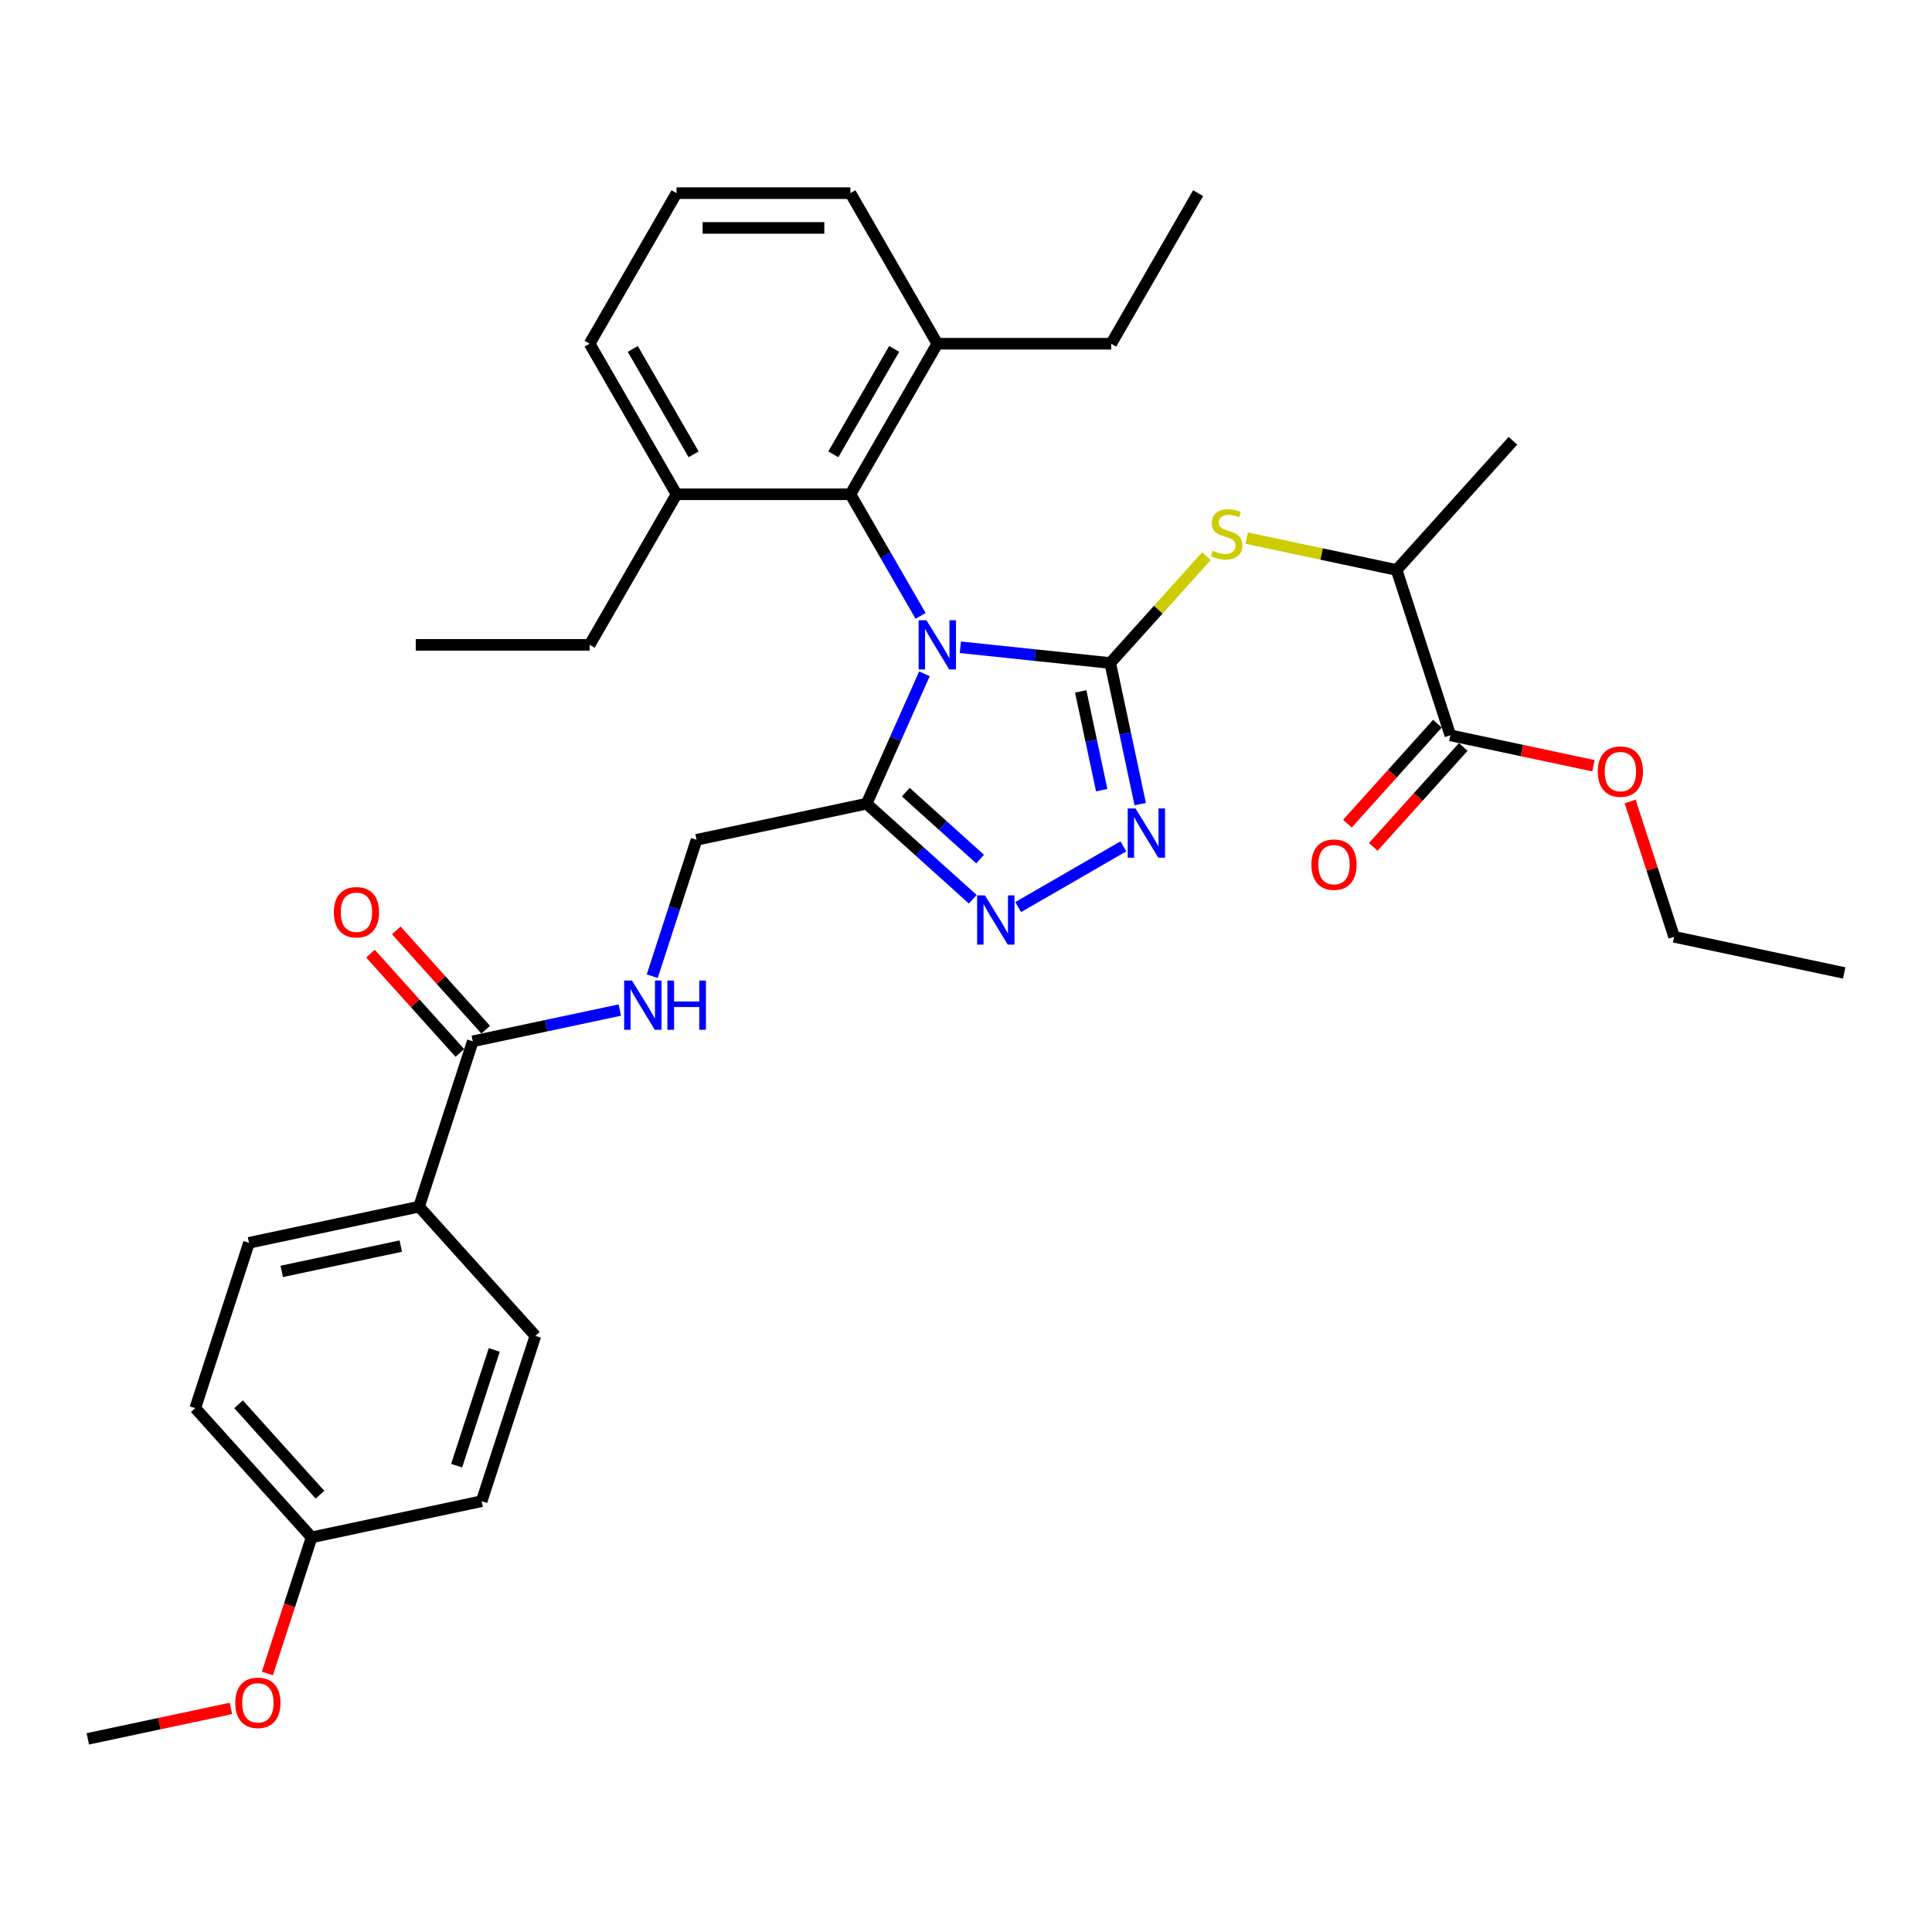 <?xml version='1.0' encoding='iso-8859-1'?>
<svg version='1.1' baseProfile='full'
              xmlns='http://www.w3.org/2000/svg'
                      xmlns:rdkit='http://www.rdkit.org/xml'
                      xmlns:xlink='http://www.w3.org/1999/xlink'
                  xml:space='preserve'
width='1000px' height='1000px' viewBox='0 0 1000 1000'>
<!-- END OF HEADER -->
<rect style='opacity:1.0;fill:#FFFFFF;stroke:none' width='1000' height='1000' x='0' y='0'> </rect>
<path class='bond-0' d='M 497.072,335.023 L 535.863,339.1' style='fill:none;fill-rule:evenodd;stroke:#0000FF;stroke-width:6px;stroke-linecap:butt;stroke-linejoin:miter;stroke-opacity:1' />
<path class='bond-0' d='M 535.863,339.1 L 574.653,343.177' style='fill:none;fill-rule:evenodd;stroke:#000000;stroke-width:6px;stroke-linecap:butt;stroke-linejoin:miter;stroke-opacity:1' />
<path class='bond-2' d='M 478.483,348.763 L 463.52,382.371' style='fill:none;fill-rule:evenodd;stroke:#0000FF;stroke-width:6px;stroke-linecap:butt;stroke-linejoin:miter;stroke-opacity:1' />
<path class='bond-2' d='M 463.52,382.371 L 448.557,415.979' style='fill:none;fill-rule:evenodd;stroke:#000000;stroke-width:6px;stroke-linecap:butt;stroke-linejoin:miter;stroke-opacity:1' />
<path class='bond-4' d='M 476.503,318.779 L 458.333,287.309' style='fill:none;fill-rule:evenodd;stroke:#0000FF;stroke-width:6px;stroke-linecap:butt;stroke-linejoin:miter;stroke-opacity:1' />
<path class='bond-4' d='M 458.333,287.309 L 440.164,255.839' style='fill:none;fill-rule:evenodd;stroke:#000000;stroke-width:6px;stroke-linecap:butt;stroke-linejoin:miter;stroke-opacity:1' />
<path class='bond-1' d='M 574.653,343.177 L 582.414,379.692' style='fill:none;fill-rule:evenodd;stroke:#000000;stroke-width:6px;stroke-linecap:butt;stroke-linejoin:miter;stroke-opacity:1' />
<path class='bond-1' d='M 582.414,379.692 L 590.176,416.206' style='fill:none;fill-rule:evenodd;stroke:#0000FF;stroke-width:6px;stroke-linecap:butt;stroke-linejoin:miter;stroke-opacity:1' />
<path class='bond-1' d='M 559.377,357.873 L 564.81,383.434' style='fill:none;fill-rule:evenodd;stroke:#000000;stroke-width:6px;stroke-linecap:butt;stroke-linejoin:miter;stroke-opacity:1' />
<path class='bond-1' d='M 564.81,383.434 L 570.243,408.994' style='fill:none;fill-rule:evenodd;stroke:#0000FF;stroke-width:6px;stroke-linecap:butt;stroke-linejoin:miter;stroke-opacity:1' />
<path class='bond-5' d='M 574.653,343.177 L 599.549,315.527' style='fill:none;fill-rule:evenodd;stroke:#000000;stroke-width:6px;stroke-linecap:butt;stroke-linejoin:miter;stroke-opacity:1' />
<path class='bond-5' d='M 599.549,315.527 L 624.446,287.876' style='fill:none;fill-rule:evenodd;stroke:#CCCC00;stroke-width:6px;stroke-linecap:butt;stroke-linejoin:miter;stroke-opacity:1' />
<path class='bond-34' d='M 581.448,438.077 L 527.001,469.512' style='fill:none;fill-rule:evenodd;stroke:#0000FF;stroke-width:6px;stroke-linecap:butt;stroke-linejoin:miter;stroke-opacity:1' />
<path class='bond-3' d='M 448.557,415.979 L 476.037,440.722' style='fill:none;fill-rule:evenodd;stroke:#000000;stroke-width:6px;stroke-linecap:butt;stroke-linejoin:miter;stroke-opacity:1' />
<path class='bond-3' d='M 476.037,440.722 L 503.516,465.464' style='fill:none;fill-rule:evenodd;stroke:#0000FF;stroke-width:6px;stroke-linecap:butt;stroke-linejoin:miter;stroke-opacity:1' />
<path class='bond-3' d='M 468.843,410.027 L 488.079,427.347' style='fill:none;fill-rule:evenodd;stroke:#000000;stroke-width:6px;stroke-linecap:butt;stroke-linejoin:miter;stroke-opacity:1' />
<path class='bond-3' d='M 488.079,427.347 L 507.315,444.667' style='fill:none;fill-rule:evenodd;stroke:#0000FF;stroke-width:6px;stroke-linecap:butt;stroke-linejoin:miter;stroke-opacity:1' />
<path class='bond-10' d='M 448.557,415.979 L 360.536,434.688' style='fill:none;fill-rule:evenodd;stroke:#000000;stroke-width:6px;stroke-linecap:butt;stroke-linejoin:miter;stroke-opacity:1' />
<path class='bond-12' d='M 440.164,255.839 L 485.158,177.908' style='fill:none;fill-rule:evenodd;stroke:#000000;stroke-width:6px;stroke-linecap:butt;stroke-linejoin:miter;stroke-opacity:1' />
<path class='bond-12' d='M 431.327,235.151 L 462.823,180.599' style='fill:none;fill-rule:evenodd;stroke:#000000;stroke-width:6px;stroke-linecap:butt;stroke-linejoin:miter;stroke-opacity:1' />
<path class='bond-13' d='M 440.164,255.839 L 350.177,255.839' style='fill:none;fill-rule:evenodd;stroke:#000000;stroke-width:6px;stroke-linecap:butt;stroke-linejoin:miter;stroke-opacity:1' />
<path class='bond-9' d='M 645.287,278.518 L 684.087,286.765' style='fill:none;fill-rule:evenodd;stroke:#CCCC00;stroke-width:6px;stroke-linecap:butt;stroke-linejoin:miter;stroke-opacity:1' />
<path class='bond-9' d='M 684.087,286.765 L 722.888,295.013' style='fill:none;fill-rule:evenodd;stroke:#000000;stroke-width:6px;stroke-linecap:butt;stroke-linejoin:miter;stroke-opacity:1' />
<path class='bond-6' d='M 244.707,538.981 L 282.76,530.893' style='fill:none;fill-rule:evenodd;stroke:#000000;stroke-width:6px;stroke-linecap:butt;stroke-linejoin:miter;stroke-opacity:1' />
<path class='bond-6' d='M 282.76,530.893 L 320.814,522.804' style='fill:none;fill-rule:evenodd;stroke:#0000FF;stroke-width:6px;stroke-linecap:butt;stroke-linejoin:miter;stroke-opacity:1' />
<path class='bond-11' d='M 244.707,538.981 L 216.899,624.564' style='fill:none;fill-rule:evenodd;stroke:#000000;stroke-width:6px;stroke-linecap:butt;stroke-linejoin:miter;stroke-opacity:1' />
<path class='bond-14' d='M 251.394,532.96 L 228.261,507.268' style='fill:none;fill-rule:evenodd;stroke:#000000;stroke-width:6px;stroke-linecap:butt;stroke-linejoin:miter;stroke-opacity:1' />
<path class='bond-14' d='M 228.261,507.268 L 205.129,481.577' style='fill:none;fill-rule:evenodd;stroke:#FF0000;stroke-width:6px;stroke-linecap:butt;stroke-linejoin:miter;stroke-opacity:1' />
<path class='bond-14' d='M 238.019,545.002 L 214.887,519.311' style='fill:none;fill-rule:evenodd;stroke:#000000;stroke-width:6px;stroke-linecap:butt;stroke-linejoin:miter;stroke-opacity:1' />
<path class='bond-14' d='M 214.887,519.311 L 191.754,493.619' style='fill:none;fill-rule:evenodd;stroke:#FF0000;stroke-width:6px;stroke-linecap:butt;stroke-linejoin:miter;stroke-opacity:1' />
<path class='bond-7' d='M 750.695,380.596 L 722.888,295.013' style='fill:none;fill-rule:evenodd;stroke:#000000;stroke-width:6px;stroke-linecap:butt;stroke-linejoin:miter;stroke-opacity:1' />
<path class='bond-15' d='M 744.008,374.575 L 720.715,400.444' style='fill:none;fill-rule:evenodd;stroke:#000000;stroke-width:6px;stroke-linecap:butt;stroke-linejoin:miter;stroke-opacity:1' />
<path class='bond-15' d='M 720.715,400.444 L 697.423,426.313' style='fill:none;fill-rule:evenodd;stroke:#FF0000;stroke-width:6px;stroke-linecap:butt;stroke-linejoin:miter;stroke-opacity:1' />
<path class='bond-15' d='M 757.383,386.617 L 734.09,412.486' style='fill:none;fill-rule:evenodd;stroke:#000000;stroke-width:6px;stroke-linecap:butt;stroke-linejoin:miter;stroke-opacity:1' />
<path class='bond-15' d='M 734.09,412.486 L 710.798,438.355' style='fill:none;fill-rule:evenodd;stroke:#FF0000;stroke-width:6px;stroke-linecap:butt;stroke-linejoin:miter;stroke-opacity:1' />
<path class='bond-18' d='M 750.695,380.596 L 787.732,388.468' style='fill:none;fill-rule:evenodd;stroke:#000000;stroke-width:6px;stroke-linecap:butt;stroke-linejoin:miter;stroke-opacity:1' />
<path class='bond-18' d='M 787.732,388.468 L 824.768,396.341' style='fill:none;fill-rule:evenodd;stroke:#FF0000;stroke-width:6px;stroke-linecap:butt;stroke-linejoin:miter;stroke-opacity:1' />
<path class='bond-8' d='M 337.599,505.28 L 349.067,469.984' style='fill:none;fill-rule:evenodd;stroke:#0000FF;stroke-width:6px;stroke-linecap:butt;stroke-linejoin:miter;stroke-opacity:1' />
<path class='bond-8' d='M 349.067,469.984 L 360.536,434.688' style='fill:none;fill-rule:evenodd;stroke:#000000;stroke-width:6px;stroke-linecap:butt;stroke-linejoin:miter;stroke-opacity:1' />
<path class='bond-26' d='M 722.888,295.013 L 783.101,228.139' style='fill:none;fill-rule:evenodd;stroke:#000000;stroke-width:6px;stroke-linecap:butt;stroke-linejoin:miter;stroke-opacity:1' />
<path class='bond-16' d='M 216.899,624.564 L 128.878,643.274' style='fill:none;fill-rule:evenodd;stroke:#000000;stroke-width:6px;stroke-linecap:butt;stroke-linejoin:miter;stroke-opacity:1' />
<path class='bond-16' d='M 207.438,644.975 L 145.823,658.072' style='fill:none;fill-rule:evenodd;stroke:#000000;stroke-width:6px;stroke-linecap:butt;stroke-linejoin:miter;stroke-opacity:1' />
<path class='bond-17' d='M 216.899,624.564 L 277.112,691.438' style='fill:none;fill-rule:evenodd;stroke:#000000;stroke-width:6px;stroke-linecap:butt;stroke-linejoin:miter;stroke-opacity:1' />
<path class='bond-24' d='M 485.158,177.908 L 440.164,99.976' style='fill:none;fill-rule:evenodd;stroke:#000000;stroke-width:6px;stroke-linecap:butt;stroke-linejoin:miter;stroke-opacity:1' />
<path class='bond-27' d='M 485.158,177.908 L 575.146,177.908' style='fill:none;fill-rule:evenodd;stroke:#000000;stroke-width:6px;stroke-linecap:butt;stroke-linejoin:miter;stroke-opacity:1' />
<path class='bond-25' d='M 350.177,255.839 L 305.183,177.908' style='fill:none;fill-rule:evenodd;stroke:#000000;stroke-width:6px;stroke-linecap:butt;stroke-linejoin:miter;stroke-opacity:1' />
<path class='bond-25' d='M 359.014,235.151 L 327.518,180.599' style='fill:none;fill-rule:evenodd;stroke:#000000;stroke-width:6px;stroke-linecap:butt;stroke-linejoin:miter;stroke-opacity:1' />
<path class='bond-28' d='M 350.177,255.839 L 305.183,333.771' style='fill:none;fill-rule:evenodd;stroke:#000000;stroke-width:6px;stroke-linecap:butt;stroke-linejoin:miter;stroke-opacity:1' />
<path class='bond-21' d='M 128.878,643.274 L 101.07,728.857' style='fill:none;fill-rule:evenodd;stroke:#000000;stroke-width:6px;stroke-linecap:butt;stroke-linejoin:miter;stroke-opacity:1' />
<path class='bond-20' d='M 277.112,691.438 L 249.305,777.022' style='fill:none;fill-rule:evenodd;stroke:#000000;stroke-width:6px;stroke-linecap:butt;stroke-linejoin:miter;stroke-opacity:1' />
<path class='bond-20' d='M 255.825,698.714 L 236.359,758.623' style='fill:none;fill-rule:evenodd;stroke:#000000;stroke-width:6px;stroke-linecap:butt;stroke-linejoin:miter;stroke-opacity:1' />
<path class='bond-29' d='M 843.763,414.837 L 855.144,449.863' style='fill:none;fill-rule:evenodd;stroke:#FF0000;stroke-width:6px;stroke-linecap:butt;stroke-linejoin:miter;stroke-opacity:1' />
<path class='bond-29' d='M 855.144,449.863 L 866.524,484.889' style='fill:none;fill-rule:evenodd;stroke:#000000;stroke-width:6px;stroke-linecap:butt;stroke-linejoin:miter;stroke-opacity:1' />
<path class='bond-19' d='M 161.283,795.731 L 249.305,777.022' style='fill:none;fill-rule:evenodd;stroke:#000000;stroke-width:6px;stroke-linecap:butt;stroke-linejoin:miter;stroke-opacity:1' />
<path class='bond-22' d='M 161.283,795.731 L 149.839,830.955' style='fill:none;fill-rule:evenodd;stroke:#000000;stroke-width:6px;stroke-linecap:butt;stroke-linejoin:miter;stroke-opacity:1' />
<path class='bond-22' d='M 149.839,830.955 L 138.394,866.179' style='fill:none;fill-rule:evenodd;stroke:#FF0000;stroke-width:6px;stroke-linecap:butt;stroke-linejoin:miter;stroke-opacity:1' />
<path class='bond-36' d='M 161.283,795.731 L 101.07,728.857' style='fill:none;fill-rule:evenodd;stroke:#000000;stroke-width:6px;stroke-linecap:butt;stroke-linejoin:miter;stroke-opacity:1' />
<path class='bond-36' d='M 165.626,773.657 L 123.477,726.846' style='fill:none;fill-rule:evenodd;stroke:#000000;stroke-width:6px;stroke-linecap:butt;stroke-linejoin:miter;stroke-opacity:1' />
<path class='bond-30' d='M 119.528,884.279 L 82.491,892.152' style='fill:none;fill-rule:evenodd;stroke:#FF0000;stroke-width:6px;stroke-linecap:butt;stroke-linejoin:miter;stroke-opacity:1' />
<path class='bond-30' d='M 82.491,892.152 L 45.455,900.024' style='fill:none;fill-rule:evenodd;stroke:#000000;stroke-width:6px;stroke-linecap:butt;stroke-linejoin:miter;stroke-opacity:1' />
<path class='bond-23' d='M 350.177,99.976 L 305.183,177.908' style='fill:none;fill-rule:evenodd;stroke:#000000;stroke-width:6px;stroke-linecap:butt;stroke-linejoin:miter;stroke-opacity:1' />
<path class='bond-35' d='M 350.177,99.976 L 440.164,99.976' style='fill:none;fill-rule:evenodd;stroke:#000000;stroke-width:6px;stroke-linecap:butt;stroke-linejoin:miter;stroke-opacity:1' />
<path class='bond-35' d='M 363.675,117.974 L 426.666,117.974' style='fill:none;fill-rule:evenodd;stroke:#000000;stroke-width:6px;stroke-linecap:butt;stroke-linejoin:miter;stroke-opacity:1' />
<path class='bond-31' d='M 575.146,177.908 L 620.14,99.976' style='fill:none;fill-rule:evenodd;stroke:#000000;stroke-width:6px;stroke-linecap:butt;stroke-linejoin:miter;stroke-opacity:1' />
<path class='bond-32' d='M 305.183,333.771 L 215.195,333.771' style='fill:none;fill-rule:evenodd;stroke:#000000;stroke-width:6px;stroke-linecap:butt;stroke-linejoin:miter;stroke-opacity:1' />
<path class='bond-33' d='M 866.524,484.889 L 954.545,503.598' style='fill:none;fill-rule:evenodd;stroke:#000000;stroke-width:6px;stroke-linecap:butt;stroke-linejoin:miter;stroke-opacity:1' />
<path  class='atom-0' d='M 479.525 321.029
L 487.876 334.527
Q 488.704 335.859, 490.035 338.27
Q 491.367 340.682, 491.439 340.826
L 491.439 321.029
L 494.823 321.029
L 494.823 346.513
L 491.331 346.513
L 482.368 331.755
Q 481.325 330.027, 480.209 328.048
Q 479.129 326.068, 478.805 325.456
L 478.805 346.513
L 475.493 346.513
L 475.493 321.029
L 479.525 321.029
' fill='#0000FF'/>
<path  class='atom-2' d='M 587.729 418.456
L 596.08 431.954
Q 596.908 433.286, 598.24 435.698
Q 599.571 438.109, 599.643 438.253
L 599.643 418.456
L 603.027 418.456
L 603.027 443.941
L 599.535 443.941
L 590.573 429.183
Q 589.529 427.455, 588.413 425.475
Q 587.333 423.495, 587.009 422.883
L 587.009 443.941
L 583.698 443.941
L 583.698 418.456
L 587.729 418.456
' fill='#0000FF'/>
<path  class='atom-4' d='M 509.797 463.45
L 518.148 476.948
Q 518.976 478.28, 520.308 480.692
Q 521.64 483.103, 521.712 483.247
L 521.712 463.45
L 525.095 463.45
L 525.095 488.934
L 521.604 488.934
L 512.641 474.176
Q 511.597 472.449, 510.481 470.469
Q 509.402 468.489, 509.078 467.877
L 509.078 488.934
L 505.766 488.934
L 505.766 463.45
L 509.797 463.45
' fill='#0000FF'/>
<path  class='atom-6' d='M 627.667 285.05
Q 627.955 285.158, 629.143 285.662
Q 630.331 286.166, 631.627 286.49
Q 632.959 286.778, 634.254 286.778
Q 636.666 286.778, 638.07 285.626
Q 639.474 284.438, 639.474 282.386
Q 639.474 280.983, 638.754 280.119
Q 638.07 279.255, 636.99 278.787
Q 635.91 278.319, 634.11 277.779
Q 631.843 277.095, 630.475 276.447
Q 629.143 275.799, 628.171 274.432
Q 627.235 273.064, 627.235 270.76
Q 627.235 267.556, 629.395 265.577
Q 631.591 263.597, 635.91 263.597
Q 638.862 263.597, 642.209 265.001
L 641.381 267.772
Q 638.322 266.513, 636.018 266.513
Q 633.535 266.513, 632.167 267.556
Q 630.799 268.564, 630.835 270.328
Q 630.835 271.696, 631.519 272.524
Q 632.239 273.352, 633.247 273.82
Q 634.29 274.288, 636.018 274.827
Q 638.322 275.547, 639.69 276.267
Q 641.057 276.987, 642.029 278.463
Q 643.037 279.903, 643.037 282.386
Q 643.037 285.914, 640.662 287.822
Q 638.322 289.693, 634.398 289.693
Q 632.131 289.693, 630.403 289.189
Q 628.711 288.722, 626.695 287.894
L 627.667 285.05
' fill='#CCCC00'/>
<path  class='atom-9' d='M 327.095 507.529
L 335.446 521.027
Q 336.273 522.359, 337.605 524.771
Q 338.937 527.183, 339.009 527.327
L 339.009 507.529
L 342.393 507.529
L 342.393 533.014
L 338.901 533.014
L 329.938 518.256
Q 328.894 516.528, 327.779 514.548
Q 326.699 512.569, 326.375 511.957
L 326.375 533.014
L 323.063 533.014
L 323.063 507.529
L 327.095 507.529
' fill='#0000FF'/>
<path  class='atom-9' d='M 345.452 507.529
L 348.908 507.529
L 348.908 518.364
L 361.938 518.364
L 361.938 507.529
L 365.393 507.529
L 365.393 533.014
L 361.938 533.014
L 361.938 521.243
L 348.908 521.243
L 348.908 533.014
L 345.452 533.014
L 345.452 507.529
' fill='#0000FF'/>
<path  class='atom-15' d='M 172.795 472.179
Q 172.795 466.06, 175.818 462.64
Q 178.842 459.221, 184.493 459.221
Q 190.144 459.221, 193.168 462.64
Q 196.192 466.06, 196.192 472.179
Q 196.192 478.37, 193.132 481.898
Q 190.072 485.389, 184.493 485.389
Q 178.878 485.389, 175.818 481.898
Q 172.795 478.406, 172.795 472.179
M 184.493 482.51
Q 188.381 482.51, 190.468 479.918
Q 192.592 477.29, 192.592 472.179
Q 192.592 467.176, 190.468 464.656
Q 188.381 462.101, 184.493 462.101
Q 180.606 462.101, 178.482 464.62
Q 176.394 467.14, 176.394 472.179
Q 176.394 477.326, 178.482 479.918
Q 180.606 482.51, 184.493 482.51
' fill='#FF0000'/>
<path  class='atom-16' d='M 678.783 447.542
Q 678.783 441.423, 681.807 438.003
Q 684.831 434.584, 690.482 434.584
Q 696.133 434.584, 699.157 438.003
Q 702.18 441.423, 702.18 447.542
Q 702.18 453.733, 699.121 457.261
Q 696.061 460.752, 690.482 460.752
Q 684.867 460.752, 681.807 457.261
Q 678.783 453.769, 678.783 447.542
M 690.482 457.873
Q 694.369 457.873, 696.457 455.281
Q 698.581 452.653, 698.581 447.542
Q 698.581 442.539, 696.457 440.019
Q 694.369 437.463, 690.482 437.463
Q 686.594 437.463, 684.471 439.983
Q 682.383 442.503, 682.383 447.542
Q 682.383 452.689, 684.471 455.281
Q 686.594 457.873, 690.482 457.873
' fill='#FF0000'/>
<path  class='atom-19' d='M 827.018 399.378
Q 827.018 393.258, 830.042 389.839
Q 833.065 386.419, 838.717 386.419
Q 844.368 386.419, 847.391 389.839
Q 850.415 393.258, 850.415 399.378
Q 850.415 405.569, 847.355 409.096
Q 844.296 412.588, 838.717 412.588
Q 833.101 412.588, 830.042 409.096
Q 827.018 405.605, 827.018 399.378
M 838.717 409.708
Q 842.604 409.708, 844.692 407.117
Q 846.815 404.489, 846.815 399.378
Q 846.815 394.374, 844.692 391.855
Q 842.604 389.299, 838.717 389.299
Q 834.829 389.299, 832.705 391.819
Q 830.618 394.338, 830.618 399.378
Q 830.618 404.525, 832.705 407.117
Q 834.829 409.708, 838.717 409.708
' fill='#FF0000'/>
<path  class='atom-23' d='M 121.777 881.386
Q 121.777 875.267, 124.801 871.848
Q 127.825 868.428, 133.476 868.428
Q 139.127 868.428, 142.151 871.848
Q 145.174 875.267, 145.174 881.386
Q 145.174 887.578, 142.115 891.105
Q 139.055 894.597, 133.476 894.597
Q 127.861 894.597, 124.801 891.105
Q 121.777 887.614, 121.777 881.386
M 133.476 891.717
Q 137.363 891.717, 139.451 889.125
Q 141.575 886.498, 141.575 881.386
Q 141.575 876.383, 139.451 873.864
Q 137.363 871.308, 133.476 871.308
Q 129.588 871.308, 127.465 873.828
Q 125.377 876.347, 125.377 881.386
Q 125.377 886.534, 127.465 889.125
Q 129.588 891.717, 133.476 891.717
' fill='#FF0000'/>
</svg>
